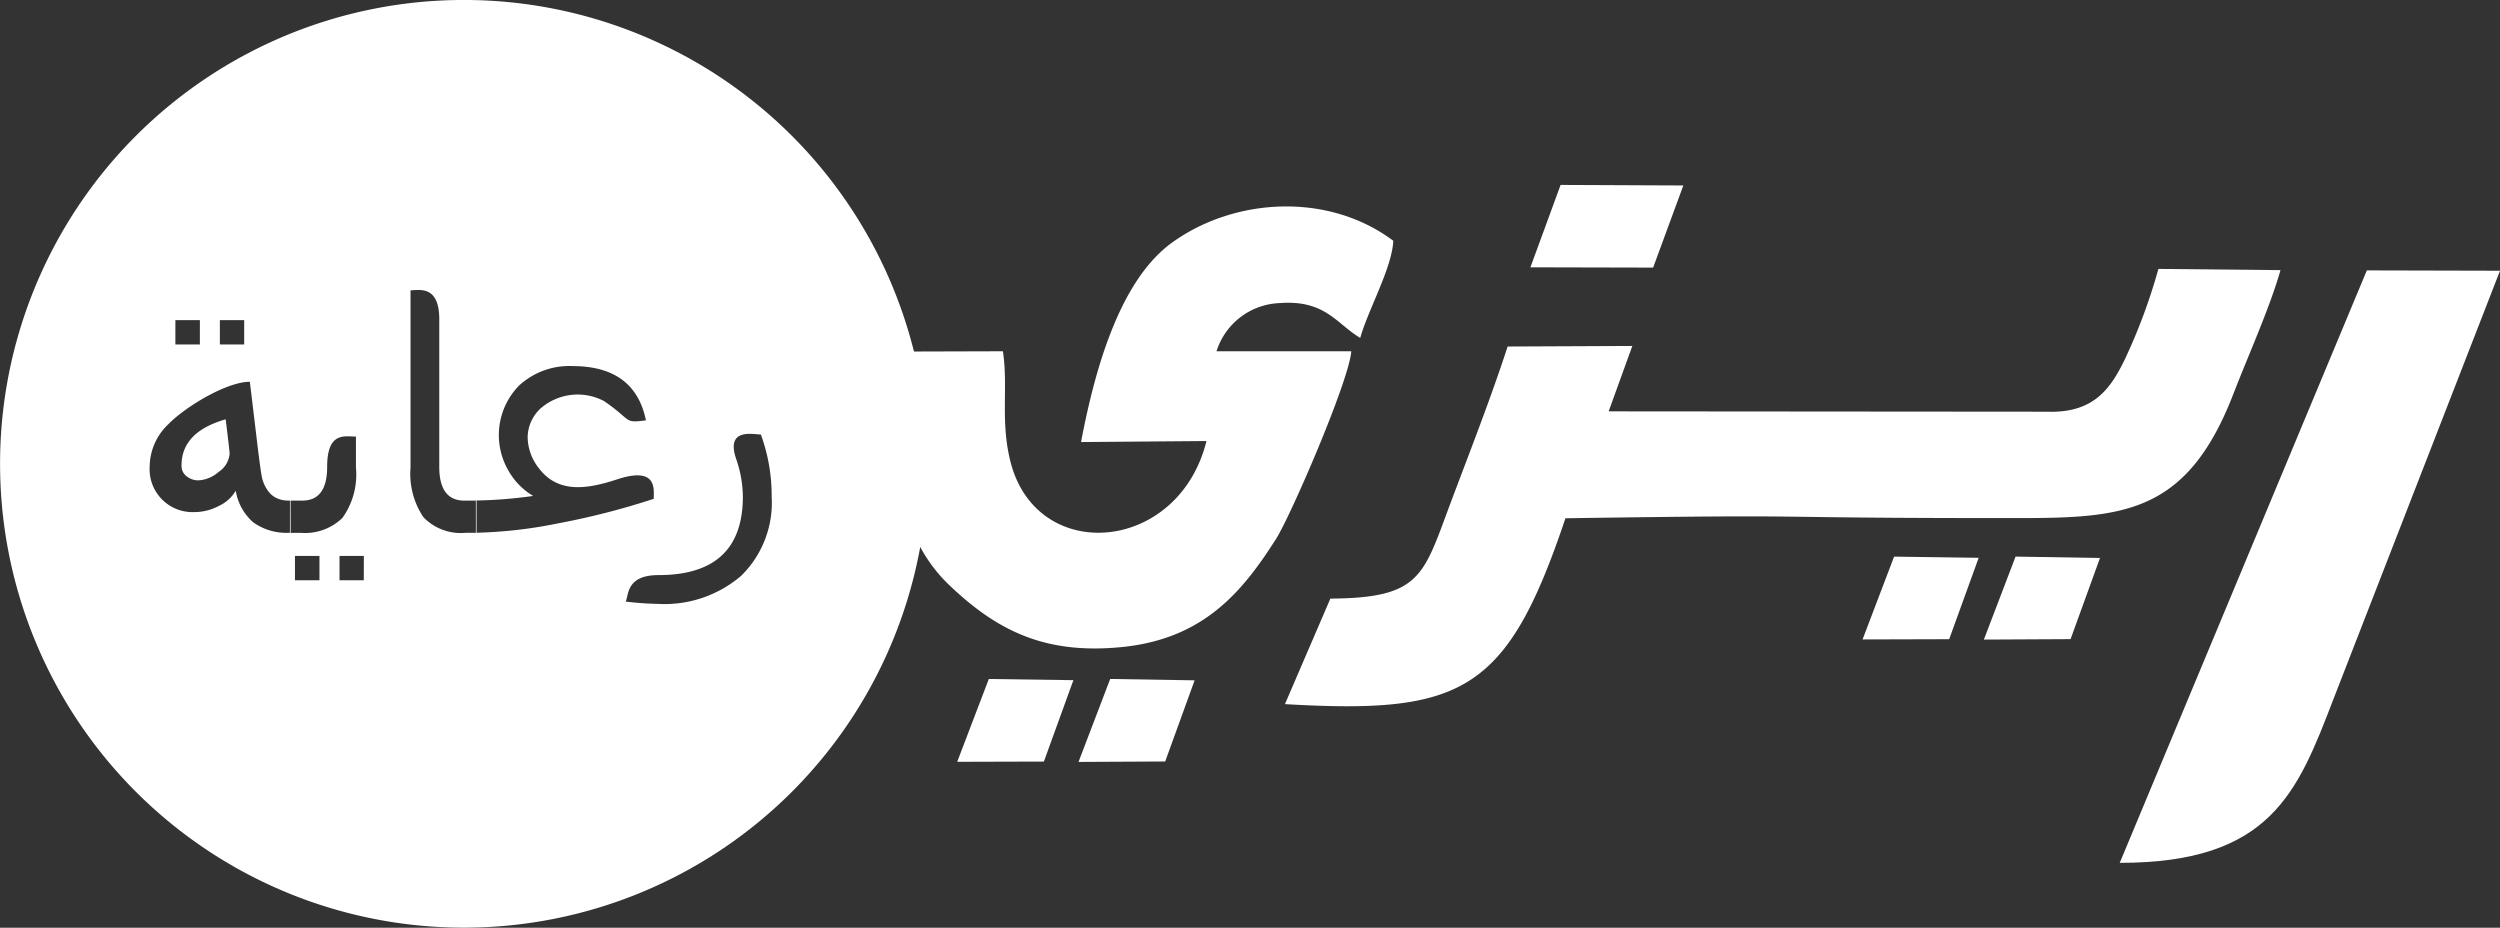 <svg xmlns="http://www.w3.org/2000/svg" width="164.386" height="61.002" viewBox="0 0 164.386 61.002">
  <rect x="0" y="0" width="164.386" height="61.002" fill="#333333" stroke="none"/>
  <g id="Group_1" data-name="Group 1" transform="translate(-74.975 -1285.645)">
    <path id="Path_1" data-name="Path 1" d="M2104.106,1709.037l-29.08-.024,1.557-4.3-8.2.037c-1.13,3.47-2.486,6.911-3.767,10.328-1.787,4.767-1.942,6.209-7.889,6.248l-2.987,6.938c11.635.675,14.592-.74,18.444-12.221,18.576-.273,10.732-.011,29.443-.011,7.115,0,11.381-.153,14.475-8.161.987-2.555,2.4-5.677,3.1-8.144l-8.028-.08a37.445,37.445,0,0,1-2.237,6.01c-.948,1.936-2.042,3.386-4.828,3.386" transform="translate(-1894.275 -396.32)" fill="#fff" fill-rule="evenodd"/>
    <path id="Path_2" data-name="Path 2" d="M1460.421,1619.071l8.246-.067c-1.838,7.41-11.229,8.17-12.907,1.284-.649-2.665-.122-4.793-.477-7.187l-7.221.021c-.328,5.739-.071,11.756,3.668,15.332,3.171,3.033,6.307,4.576,11.285,4.106,5.489-.518,8.036-3.684,10.224-7.116.96-1.506,4.809-10.4,4.95-12.344h-8.862a4.535,4.535,0,0,1,4.164-3.167c3-.227,3.755,1.394,5.287,2.29.505-1.821,2.1-4.625,2.172-6.387-4.265-3.2-10.415-2.843-14.518.1-3.267,2.34-4.99,7.718-6.013,13.138" transform="translate(-1314.361 -304.359)" fill="#fff" fill-rule="evenodd"/>
    <path id="Path_3" data-name="Path 3" d="M3339.412,1741.018c9.914,0,11.684-4.608,14.044-10.746l10.96-28.188-8.756-.022Z" transform="translate(-3125.055 -398.637)" fill="#fff" fill-rule="evenodd"/>
    <path id="Path_4" data-name="Path 4" d="M2431.833,1575.837l8.07.019,1.985-5.4-8.07-.036Z" transform="translate(-2256.227 -272.615)" fill="#fff" fill-rule="evenodd"/>
    <path id="Path_5" data-name="Path 5" d="M2943.35,2148.323l5.695-.016,1.94-5.352-5.562-.077Z" transform="translate(-2745.903 -820.632)" fill="#fff" fill-rule="evenodd"/>
    <path id="Path_6" data-name="Path 6" d="M3130.189,2148.279l5.7-.029,1.935-5.336-5.551-.091Z" transform="translate(-2924.765 -820.579)" fill="#fff" fill-rule="evenodd"/>
    <path id="Path_7" data-name="Path 7" d="M1549.071,2336.76l5.7-.016,1.94-5.352-5.561-.077Z" transform="translate(-1411.156 -1001.023)" fill="#fff" fill-rule="evenodd"/>
    <path id="Path_8" data-name="Path 8" d="M1735.912,2336.717l5.7-.029,1.934-5.336-5.551-.09Z" transform="translate(-1590.02 -1000.972)" fill="#fff" fill-rule="evenodd"/>
    <path id="Path_9" data-name="Path 9" d="M125.006,1314.217a11.721,11.721,0,0,1,.709,4.076,6.73,6.73,0,0,1-2.008,5.216,7.75,7.75,0,0,1-5.454,1.845,21.011,21.011,0,0,1-2.142-.152c.219-.38,0-1.742,2.164-1.742q5.547,0,5.547-5.167a7.855,7.855,0,0,0-.449-2.495c-.687-2.042,1.155-1.582,1.634-1.582m-7.046,4.229a49.214,49.214,0,0,1-6.278,1.611,30.3,30.3,0,0,1-5.417.62v-2.12a30.226,30.226,0,0,0,3.765-.3,4.558,4.558,0,0,1-1.634-1.682,4.648,4.648,0,0,1,.713-5.58,4.873,4.873,0,0,1,3.509-1.277q4.1,0,4.83,3.568c-1.489.189-.866.033-2.75-1.264a3.714,3.714,0,0,0-4.207.506,2.636,2.636,0,0,0-.821,1.823,3.354,3.354,0,0,0,.72,2.06c1.293,1.728,3.236,1.385,5.179.75,2.65-.866,2.391.67,2.391,1.288m-11.65,2.231H105.6a3.406,3.406,0,0,1-2.788-1.032,5.128,5.128,0,0,1-.843-3.263v-11.65c.55,0,1.89-.362,1.89,1.9v9.708c0,1.477.55,2.22,1.645,2.22h.806ZM95.981,1323.8H94.37v-1.6h1.611Zm2.915,0H97.3v-1.6h1.6Zm-.516-7.414a4.891,4.891,0,0,1-.891,3.316,3.527,3.527,0,0,1-2.74.98H94.04v-2.12h.806c1.1,0,1.641-.743,1.641-2.22,0-2.331,1.163-1.99,1.893-1.99Zm-10.262-8.09H86.507v-1.6h1.611Zm2.914,0h-1.6v-1.6h1.6Zm-1.221,4.923q-2.907.829-2.9,3.044a.846.846,0,0,0,.334.7,1.23,1.23,0,0,0,.783.267,2.185,2.185,0,0,0,1.333-.564,1.568,1.568,0,0,0,.713-1.2q0-.145-.26-2.253m4.273,7.462H94.04a3.742,3.742,0,0,1-2.417-.687,3.514,3.514,0,0,1-1.147-2.075,2.5,2.5,0,0,1-1.088.988,3.435,3.435,0,0,1-1.634.416,2.822,2.822,0,0,1-2.937-3,3.874,3.874,0,0,1,1.2-2.751c1.15-1.187,3.874-2.818,5.387-2.818l.468,3.894c.159,1.355.275,2.168.338,2.443a2.377,2.377,0,0,0,.338.765,1.514,1.514,0,0,0,.586.535,1.824,1.824,0,0,0,.817.175h.13Zm11.392-35.032a30.5,30.5,0,1,1-30.5,30.5,30.5,30.5,0,0,1,30.5-30.5" transform="translate(0)" fill="#fff" fill-rule="evenodd"/>
  </g>
</svg>

